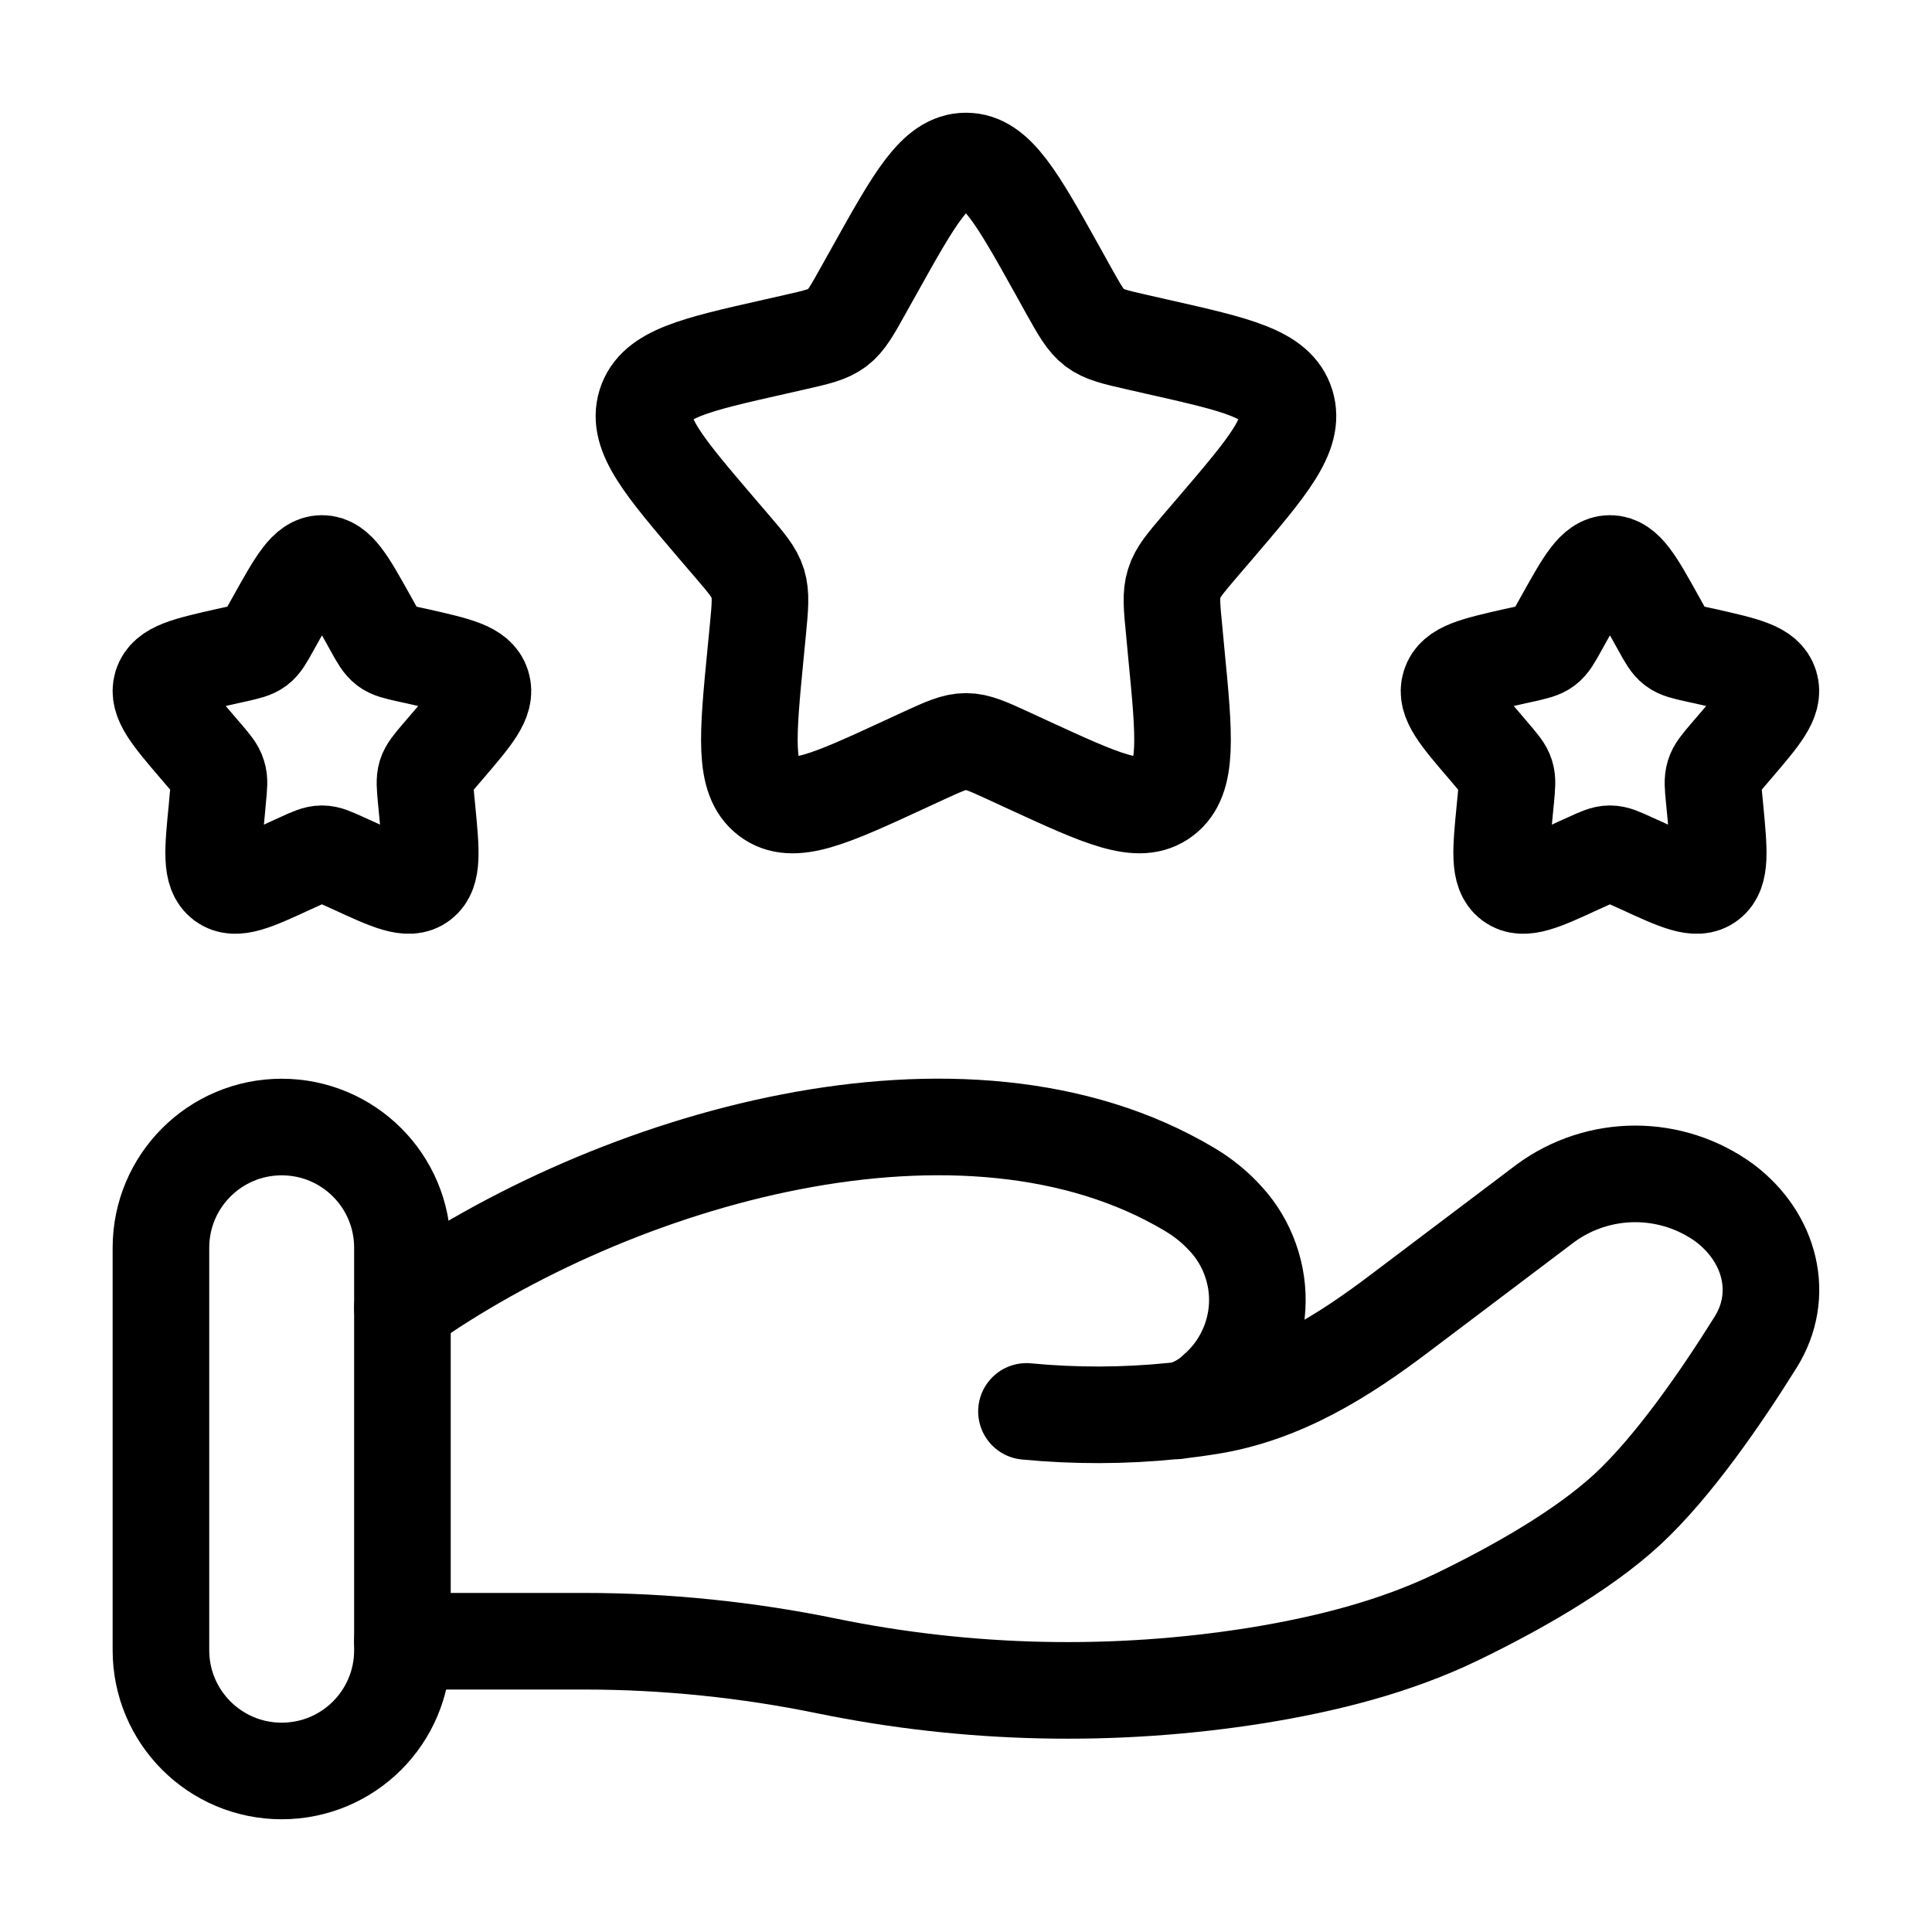<svg width="20" height="20" viewBox="0 0 20 20" fill="none" xmlns="http://www.w3.org/2000/svg">
<path d="M9.05 2.803C9.473 2.045 9.684 1.667 10 1.667C10.315 1.667 10.526 2.045 10.949 2.803L11.057 2.998C11.178 3.214 11.238 3.322 11.331 3.393C11.425 3.463 11.541 3.49 11.775 3.543L11.986 3.591C12.806 3.776 13.216 3.869 13.314 4.183C13.411 4.496 13.132 4.823 12.573 5.477L12.428 5.646C12.27 5.832 12.19 5.924 12.155 6.039C12.119 6.154 12.13 6.278 12.155 6.526L12.176 6.751C12.261 7.623 12.303 8.059 12.048 8.253C11.793 8.448 11.409 8.27 10.641 7.917L10.442 7.825C10.225 7.725 10.115 7.675 10 7.675C9.884 7.675 9.775 7.725 9.557 7.825L9.358 7.917C8.591 8.271 8.206 8.448 7.951 8.253C7.696 8.059 7.738 7.623 7.823 6.752L7.845 6.526C7.869 6.278 7.88 6.154 7.845 6.039C7.809 5.924 7.73 5.831 7.571 5.646L7.426 5.477C6.868 4.823 6.588 4.496 6.685 4.183C6.783 3.869 7.193 3.776 8.013 3.591L8.225 3.543C8.458 3.49 8.575 3.463 8.668 3.393C8.761 3.322 8.821 3.214 8.941 2.998L9.05 2.803ZM16.191 6.402C16.403 6.023 16.508 5.833 16.666 5.833C16.825 5.833 16.93 6.023 17.141 6.402L17.195 6.499C17.255 6.608 17.285 6.661 17.332 6.697C17.379 6.733 17.437 6.745 17.554 6.772L17.66 6.795C18.07 6.888 18.275 6.934 18.323 7.092C18.371 7.249 18.232 7.412 17.953 7.738L17.88 7.823C17.801 7.916 17.761 7.963 17.744 8.02C17.726 8.078 17.732 8.139 17.744 8.263L17.755 8.376C17.796 8.812 17.818 9.03 17.69 9.127C17.563 9.223 17.371 9.135 16.987 8.958L16.887 8.913C16.779 8.863 16.724 8.838 16.666 8.838C16.608 8.838 16.554 8.863 16.445 8.913L16.345 8.958C15.962 9.135 15.77 9.223 15.642 9.127C15.515 9.03 15.535 8.812 15.578 8.376L15.589 8.263C15.6 8.138 15.607 8.077 15.589 8.02C15.571 7.962 15.531 7.916 15.452 7.823L15.38 7.738C15.1 7.412 14.96 7.248 15.01 7.092C15.059 6.935 15.263 6.888 15.673 6.795L15.779 6.772C15.895 6.745 15.954 6.732 16 6.697C16.047 6.661 16.077 6.607 16.137 6.499L16.191 6.402ZM2.858 6.402C3.07 6.023 3.175 5.833 3.333 5.833C3.491 5.833 3.596 6.023 3.808 6.402L3.862 6.499C3.922 6.608 3.952 6.661 3.999 6.697C4.045 6.733 4.104 6.745 4.22 6.772L4.326 6.795C4.736 6.888 4.941 6.934 4.99 7.092C5.039 7.248 4.899 7.412 4.62 7.738L4.547 7.823C4.468 7.916 4.428 7.963 4.41 8.02C4.393 8.078 4.399 8.139 4.41 8.263L4.421 8.376C4.463 8.812 4.485 9.03 4.357 9.127C4.23 9.223 4.037 9.135 3.654 8.958L3.554 8.913C3.445 8.863 3.39 8.838 3.333 8.838C3.275 8.838 3.22 8.863 3.111 8.913L3.012 8.958C2.629 9.135 2.437 9.223 2.309 9.127C2.181 9.03 2.202 8.812 2.245 8.376L2.255 8.263C2.267 8.138 2.274 8.077 2.255 8.02C2.238 7.962 2.198 7.916 2.119 7.823L2.046 7.738C1.767 7.412 1.627 7.248 1.675 7.092C1.725 6.934 1.93 6.888 2.34 6.795L2.445 6.772C2.562 6.745 2.62 6.732 2.667 6.697C2.714 6.661 2.744 6.607 2.804 6.499L2.858 6.402Z" stroke="black"/>
<path d="M4.166 16.99H6.05C6.891 16.99 7.744 17.078 8.563 17.247C10.025 17.546 11.53 17.579 13.005 17.345C13.728 17.228 14.438 17.049 15.081 16.739C15.661 16.458 16.372 16.064 16.85 15.622C17.326 15.18 17.823 14.457 18.175 13.893C18.478 13.408 18.331 12.813 17.853 12.453C17.584 12.257 17.26 12.152 16.928 12.152C16.596 12.152 16.272 12.257 16.003 12.453L14.497 13.59C13.914 14.032 13.276 14.438 12.517 14.558C12.425 14.573 12.33 14.586 12.23 14.598M12.23 14.598L12.138 14.607M12.23 14.598C12.363 14.561 12.485 14.493 12.585 14.398C12.711 14.289 12.814 14.156 12.887 14.007C12.961 13.858 13.004 13.696 13.014 13.53C13.024 13.365 13 13.199 12.944 13.042C12.889 12.886 12.803 12.742 12.69 12.619C12.582 12.499 12.455 12.396 12.315 12.313C9.985 10.922 6.357 11.982 4.166 13.536M12.23 14.598C12.2 14.604 12.169 14.608 12.138 14.607M12.138 14.607C11.635 14.658 11.129 14.659 10.626 14.611" stroke="black" stroke-linecap="round"/>
<path d="M4.166 12.917C4.166 12.226 3.607 11.667 2.916 11.667C2.226 11.667 1.666 12.226 1.666 12.917V17.083C1.666 17.774 2.226 18.333 2.916 18.333C3.607 18.333 4.166 17.774 4.166 17.083V12.917Z" stroke="black"/>
</svg>
